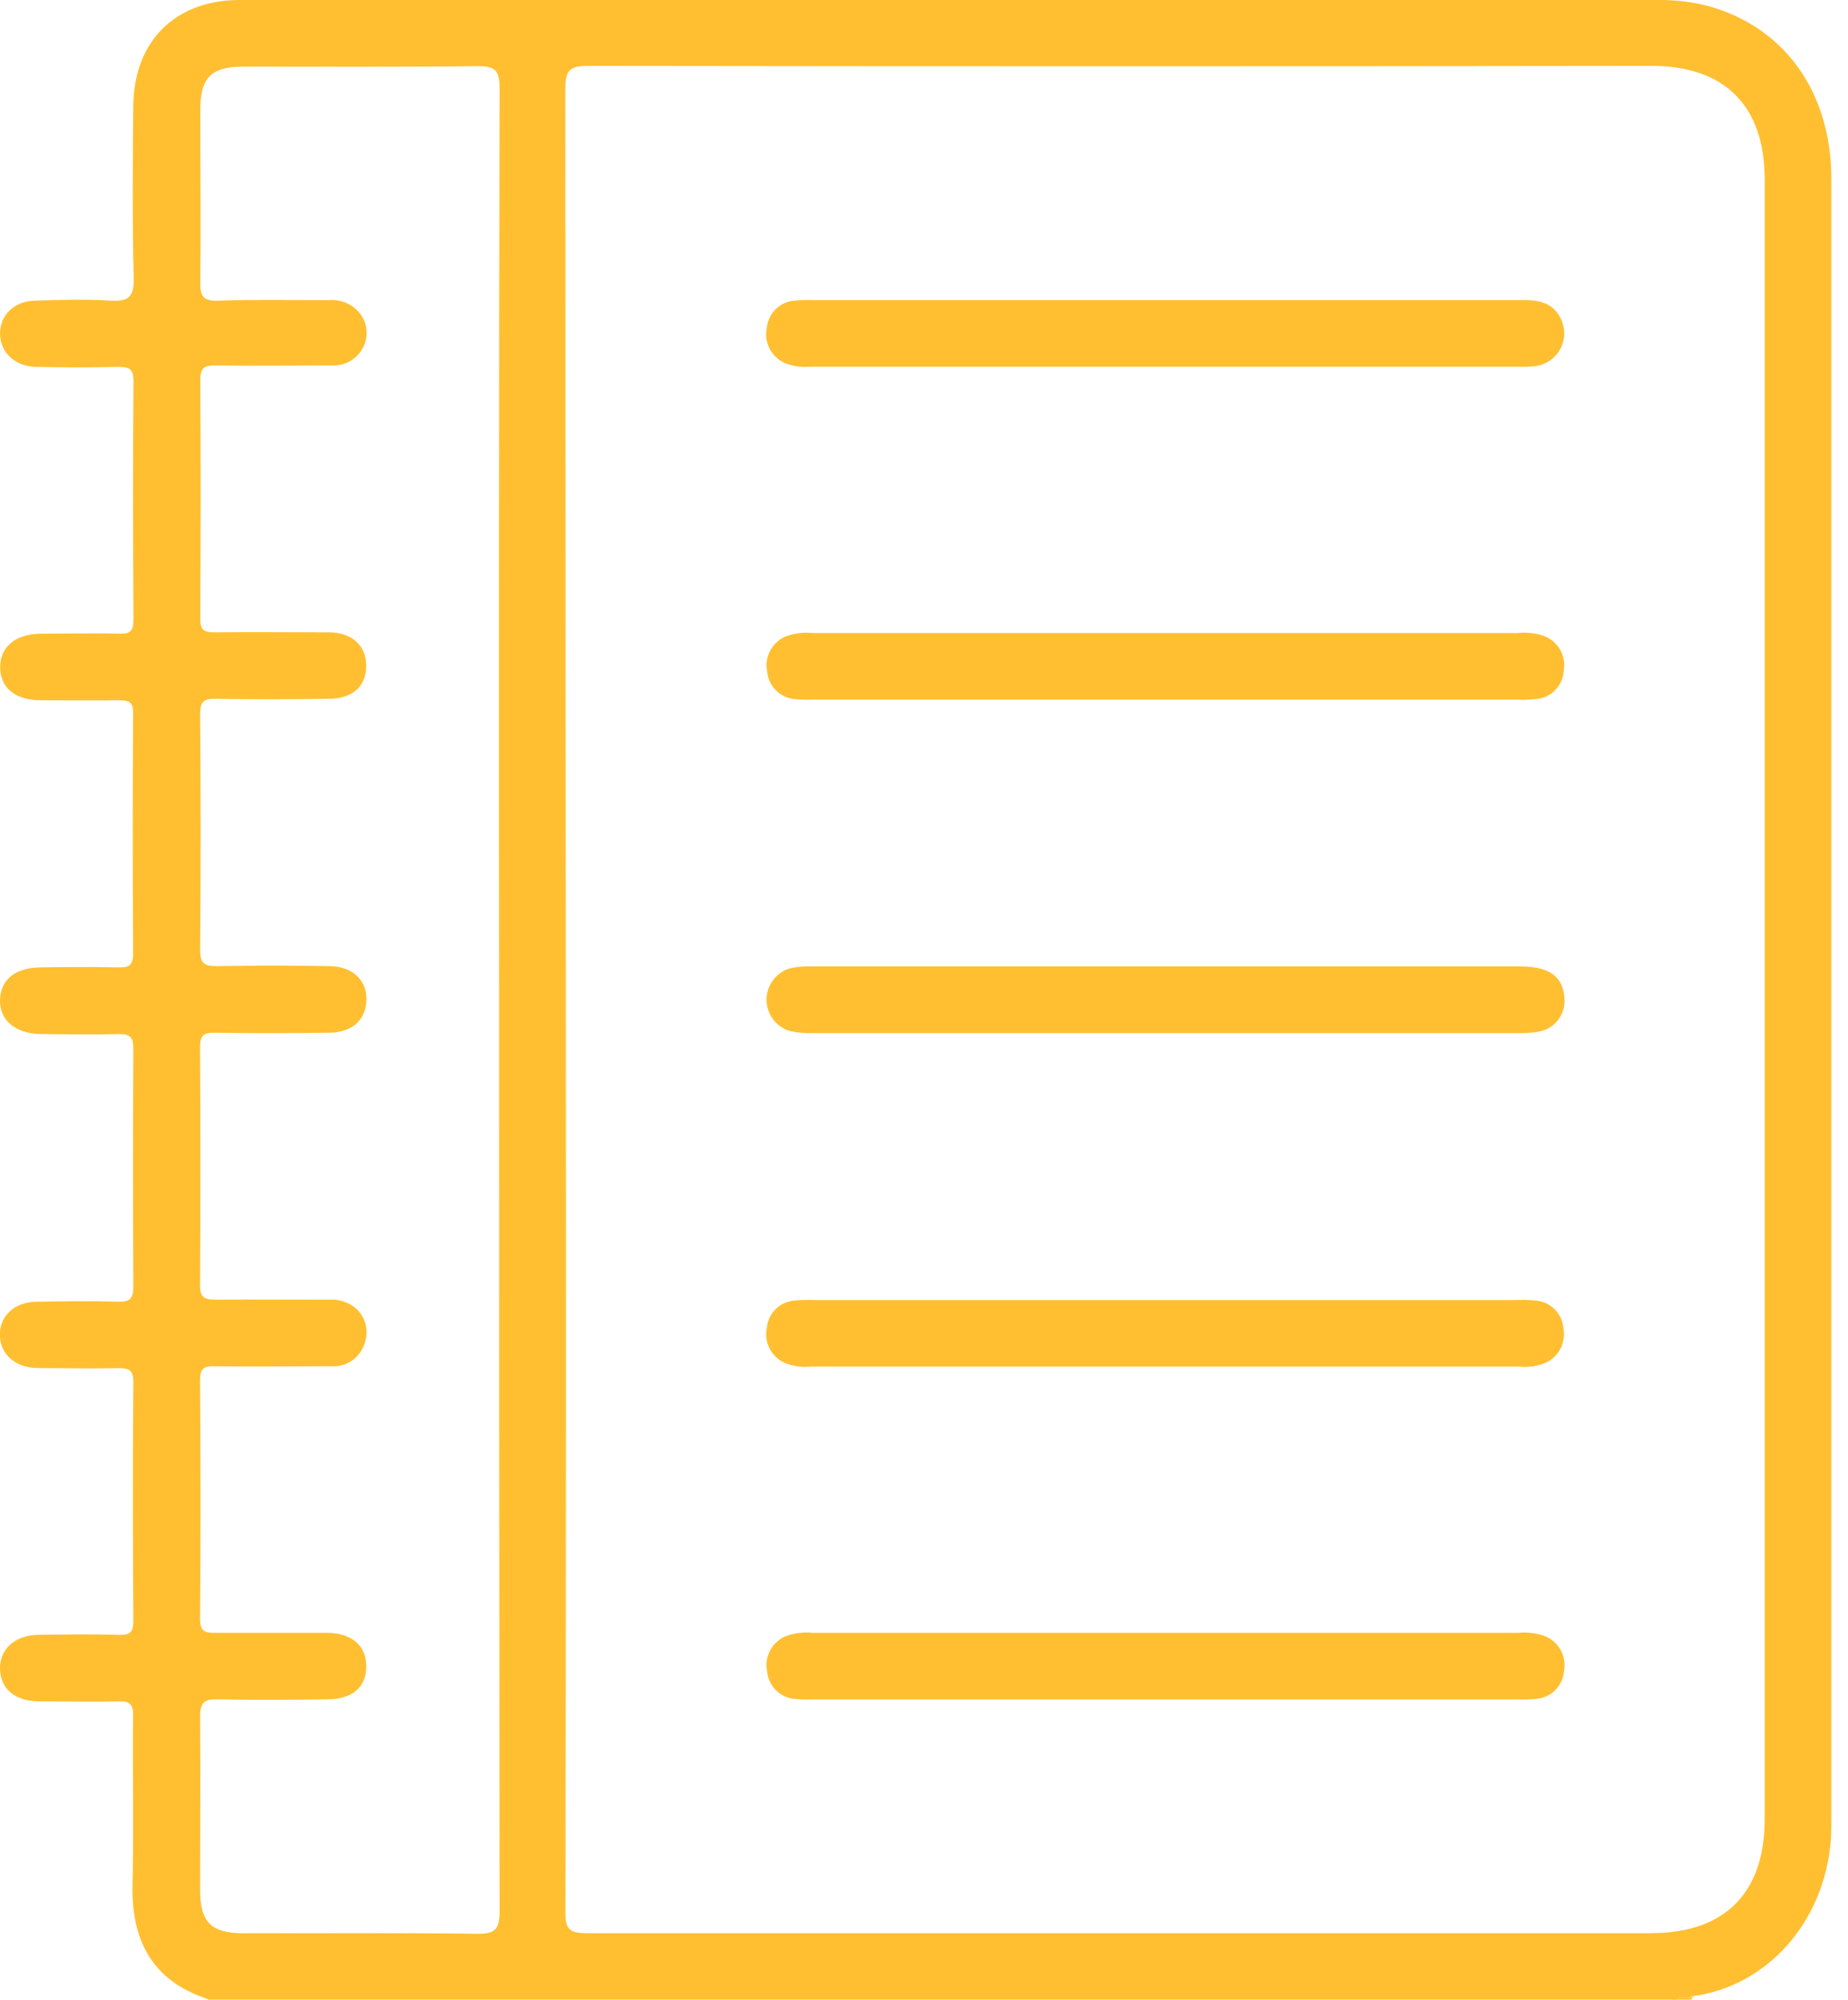 <svg width="110" height="119" viewBox="0 0 110 119" fill="none" xmlns="http://www.w3.org/2000/svg">
<g clip-path="url(#clip0_220_130)">
<path d="M100.751 118.794C105.204 118.202 108.6 114.368 108.977 109.509C109.008 109.123 109.008 108.732 109.008 108.346C109.008 75.775 109.008 43.205 109.008 10.636C109.008 5.483 106.212 1.588 101.645 0.351C100.67 0.103 99.666 -0.015 98.66 0H14.27C10.435 0 7.968 2.448 7.932 6.312C7.902 9.715 7.871 13.128 7.959 16.531C7.989 17.703 7.626 17.961 6.543 17.891C5.079 17.795 3.603 17.847 2.13 17.891C0.868 17.891 -0.004 18.742 0.004 19.856C0.013 20.97 0.881 21.808 2.147 21.834C3.773 21.869 5.399 21.874 7.021 21.834C7.691 21.834 7.954 21.935 7.946 22.712C7.906 27.435 7.915 32.159 7.946 36.883C7.946 37.554 7.753 37.73 7.104 37.712C5.557 37.668 4.01 37.712 2.463 37.712C0.916 37.712 -0.013 38.51 0.009 39.734C0.031 40.958 0.934 41.664 2.406 41.673C3.953 41.673 5.5 41.695 7.047 41.673C7.648 41.673 7.95 41.747 7.924 42.471C7.892 47.234 7.892 51.998 7.924 56.761C7.924 57.476 7.643 57.581 7.047 57.568C5.5 57.537 3.953 57.542 2.406 57.568C0.859 57.594 0.026 58.331 3.90057e-05 59.516C-0.026 60.7 0.907 61.52 2.45 61.538C3.993 61.555 5.544 61.573 7.091 61.538C7.757 61.538 7.941 61.739 7.937 62.415C7.911 67.137 7.911 71.861 7.937 76.586C7.937 77.345 7.67 77.485 6.995 77.463C5.408 77.42 3.822 77.437 2.235 77.463C0.881 77.463 -0.017 78.288 -0.009 79.437C3.96408e-05 80.586 0.903 81.398 2.257 81.415C3.844 81.415 5.434 81.455 7.017 81.415C7.696 81.415 7.946 81.529 7.937 82.293C7.897 87.016 7.906 91.74 7.937 96.464C7.937 97.144 7.731 97.306 7.091 97.289C5.505 97.245 3.918 97.263 2.332 97.289C0.903 97.289 -0.022 98.126 3.90057e-05 99.315C0.022 100.504 0.907 101.232 2.288 101.245C3.874 101.245 5.461 101.289 7.043 101.245C7.792 101.219 7.946 101.482 7.919 102.171C7.889 105.5 7.963 108.833 7.889 112.162C7.814 115.491 9.072 117.864 12.328 118.952C12.385 118.952 12.412 119.066 12.447 119.127H99.546C99.703 118.976 99.896 118.866 100.106 118.808C100.317 118.75 100.538 118.745 100.751 118.794ZM29.709 59.498C29.709 77.586 29.718 95.675 29.736 113.763C29.736 114.833 29.46 115.079 28.421 115.079C23.78 115.017 19.134 115.053 14.493 115.048C12.574 115.048 11.916 114.399 11.912 112.474C11.912 109.026 11.938 105.579 11.912 102.131C11.912 101.285 12.184 101.109 12.964 101.127C15.129 101.175 17.298 101.153 19.463 101.127C20.971 101.127 21.803 100.412 21.803 99.166C21.803 97.92 20.927 97.179 19.467 97.17C17.276 97.17 15.054 97.17 12.85 97.17C12.21 97.17 11.903 97.118 11.908 96.324C11.951 91.596 11.943 86.872 11.908 82.148C11.908 81.494 12.07 81.293 12.736 81.306C15.059 81.345 17.381 81.306 19.7 81.306C20.151 81.339 20.599 81.215 20.968 80.954C21.337 80.693 21.605 80.312 21.724 79.876C21.848 79.504 21.853 79.102 21.739 78.727C21.624 78.353 21.395 78.023 21.085 77.784C20.647 77.455 20.104 77.299 19.559 77.345C17.316 77.345 15.072 77.323 12.828 77.345C12.127 77.345 11.903 77.178 11.908 76.468C11.937 71.746 11.937 67.02 11.908 62.292C11.908 61.612 12.14 61.45 12.784 61.459C15.028 61.494 17.272 61.489 19.516 61.459C20.857 61.459 21.645 60.822 21.79 59.766C21.965 58.476 21.111 57.524 19.638 57.493C17.395 57.455 15.151 57.455 12.907 57.493C12.184 57.493 11.908 57.349 11.912 56.55C11.953 51.872 11.953 47.186 11.912 42.493C11.912 41.774 12.114 41.572 12.823 41.585C15.067 41.633 17.316 41.616 19.559 41.585C20.979 41.585 21.79 40.852 21.799 39.642C21.808 38.431 20.966 37.646 19.608 37.633C17.324 37.633 15.041 37.602 12.758 37.633C12.1 37.633 11.916 37.462 11.921 36.8C11.947 32.076 11.956 27.348 11.921 22.624C11.921 21.843 12.197 21.747 12.854 21.747C15.133 21.782 17.416 21.747 19.7 21.747C20.098 21.777 20.495 21.687 20.841 21.487C21.187 21.288 21.464 20.988 21.637 20.628C21.798 20.294 21.857 19.919 21.805 19.551C21.754 19.183 21.595 18.839 21.348 18.562C21.131 18.316 20.859 18.125 20.554 18.004C20.25 17.883 19.921 17.835 19.595 17.865C17.403 17.865 15.181 17.817 12.981 17.895C12.056 17.926 11.912 17.597 11.921 16.773C11.964 13.365 11.921 9.957 11.921 6.549C11.921 4.614 12.578 3.965 14.489 3.965C19.134 3.965 23.78 3.992 28.421 3.939C29.442 3.939 29.736 4.145 29.736 5.233C29.701 23.321 29.692 41.41 29.709 59.498ZM98.297 115.044C77.17 115.044 56.044 115.044 34.92 115.044C33.904 115.044 33.649 114.816 33.654 113.785C33.689 95.703 33.698 77.618 33.68 59.533C33.663 41.448 33.652 23.362 33.649 5.277C33.649 4.123 33.969 3.917 35.052 3.921C56.141 3.951 77.228 3.951 98.314 3.921C102.662 3.921 105.041 6.303 105.041 10.676C105.041 43.203 105.041 75.732 105.041 108.263C105.041 112.658 102.653 115.039 98.297 115.039V115.044Z" fill="#FFBF31"/>
<path d="M100.633 118.886C100.267 118.819 99.891 118.857 99.546 118.996H100.707C100.687 118.984 100.67 118.968 100.658 118.949C100.645 118.93 100.636 118.909 100.633 118.886Z" fill="#FFBF31"/>
<path d="M100.633 118.886C100.627 118.872 100.627 118.856 100.633 118.842C100.645 118.828 100.661 118.816 100.678 118.808C100.696 118.8 100.714 118.795 100.734 118.794C100.531 118.727 100.316 118.711 100.106 118.746C99.896 118.781 99.698 118.867 99.528 118.996C99.878 118.854 100.262 118.816 100.633 118.886Z" fill="#FFBF31"/>
<path d="M100.632 118.886C100.636 118.909 100.644 118.93 100.657 118.949C100.67 118.968 100.687 118.984 100.707 118.996C100.703 118.959 100.703 118.922 100.707 118.886H100.632Z" fill="#FFBF31"/>
<path d="M100.65 118.842C100.645 118.856 100.645 118.872 100.65 118.886H100.738C100.746 118.855 100.756 118.824 100.768 118.794C100.746 118.792 100.724 118.796 100.704 118.804C100.683 118.813 100.665 118.825 100.65 118.842Z" fill="#FFBF31"/>
<path d="M90.487 57.511C76.41 57.511 62.332 57.511 48.252 57.511C47.828 57.494 47.403 57.535 46.99 57.634C46.595 57.758 46.25 58.005 46.005 58.34C45.76 58.673 45.628 59.077 45.628 59.491C45.628 59.906 45.76 60.309 46.005 60.643C46.25 60.977 46.595 61.224 46.99 61.349C47.48 61.461 47.983 61.505 48.484 61.48C55.409 61.48 62.332 61.48 69.253 61.48H90.255C90.68 61.495 91.105 61.47 91.525 61.406C92.01 61.337 92.448 61.081 92.746 60.692C93.043 60.303 93.176 59.813 93.116 59.327C93.011 58.103 92.196 57.511 90.487 57.511Z" fill="#FFBF31"/>
<path d="M90.741 17.86C83.624 17.86 76.505 17.86 69.385 17.86H48.497C48.11 17.843 47.722 17.852 47.336 17.887C46.905 17.908 46.497 18.085 46.186 18.384C45.875 18.683 45.683 19.084 45.644 19.514C45.551 19.956 45.622 20.416 45.843 20.81C46.064 21.203 46.42 21.504 46.845 21.654C47.284 21.808 47.75 21.865 48.212 21.821H90.443C90.79 21.84 91.138 21.824 91.482 21.773C91.788 21.719 92.077 21.594 92.325 21.407C92.573 21.22 92.774 20.977 92.91 20.697C93.046 20.418 93.114 20.11 93.108 19.799C93.102 19.488 93.022 19.183 92.875 18.909C92.433 18.045 91.653 17.86 90.741 17.86Z" fill="#FFBF31"/>
<path d="M47.318 41.607C47.703 41.642 48.09 41.651 48.475 41.633H90.254C90.64 41.654 91.027 41.643 91.412 41.602C91.842 41.574 92.247 41.391 92.553 41.087C92.859 40.783 93.045 40.379 93.077 39.949C93.163 39.506 93.086 39.046 92.859 38.656C92.633 38.265 92.273 37.971 91.845 37.826C91.366 37.673 90.86 37.62 90.36 37.672H48.37C47.869 37.622 47.364 37.676 46.885 37.83C46.458 37.977 46.1 38.273 45.876 38.664C45.651 39.056 45.577 39.515 45.666 39.958C45.701 40.384 45.887 40.784 46.189 41.086C46.492 41.388 46.892 41.573 47.318 41.607Z" fill="#FFBF31"/>
<path d="M91.429 77.398C91.045 77.357 90.658 77.346 90.272 77.367H48.493C48.106 77.349 47.718 77.358 47.332 77.393C46.901 77.416 46.493 77.594 46.183 77.893C45.873 78.193 45.682 78.595 45.644 79.025C45.554 79.467 45.626 79.926 45.848 80.319C46.069 80.711 46.425 81.01 46.85 81.161C47.288 81.314 47.755 81.371 48.217 81.328H90.443C90.944 81.378 91.449 81.312 91.92 81.135C92.319 80.975 92.651 80.682 92.859 80.306C93.068 79.929 93.14 79.492 93.064 79.069C93.035 78.641 92.855 78.237 92.555 77.931C92.255 77.625 91.856 77.435 91.429 77.398Z" fill="#FFBF31"/>
<path d="M91.85 97.328C91.371 97.172 90.865 97.118 90.364 97.17H48.37C47.87 97.118 47.363 97.171 46.885 97.328C46.458 97.473 46.098 97.768 45.873 98.159C45.648 98.55 45.573 99.009 45.662 99.451C45.696 99.881 45.883 100.285 46.189 100.589C46.496 100.892 46.901 101.075 47.332 101.105C47.716 101.14 48.103 101.149 48.489 101.131H90.268C90.655 101.149 91.043 101.139 91.429 101.1C91.859 101.071 92.264 100.888 92.57 100.584C92.875 100.28 93.062 99.877 93.094 99.447C93.181 99.002 93.102 98.542 92.873 98.152C92.644 97.761 92.28 97.469 91.85 97.328Z" fill="#FFBF31"/>
</g>
<defs>
<clipPath id="clip0_220_130">
<rect width="109.008" height="119" fill="white"/>
</clipPath>
</defs>
</svg>
